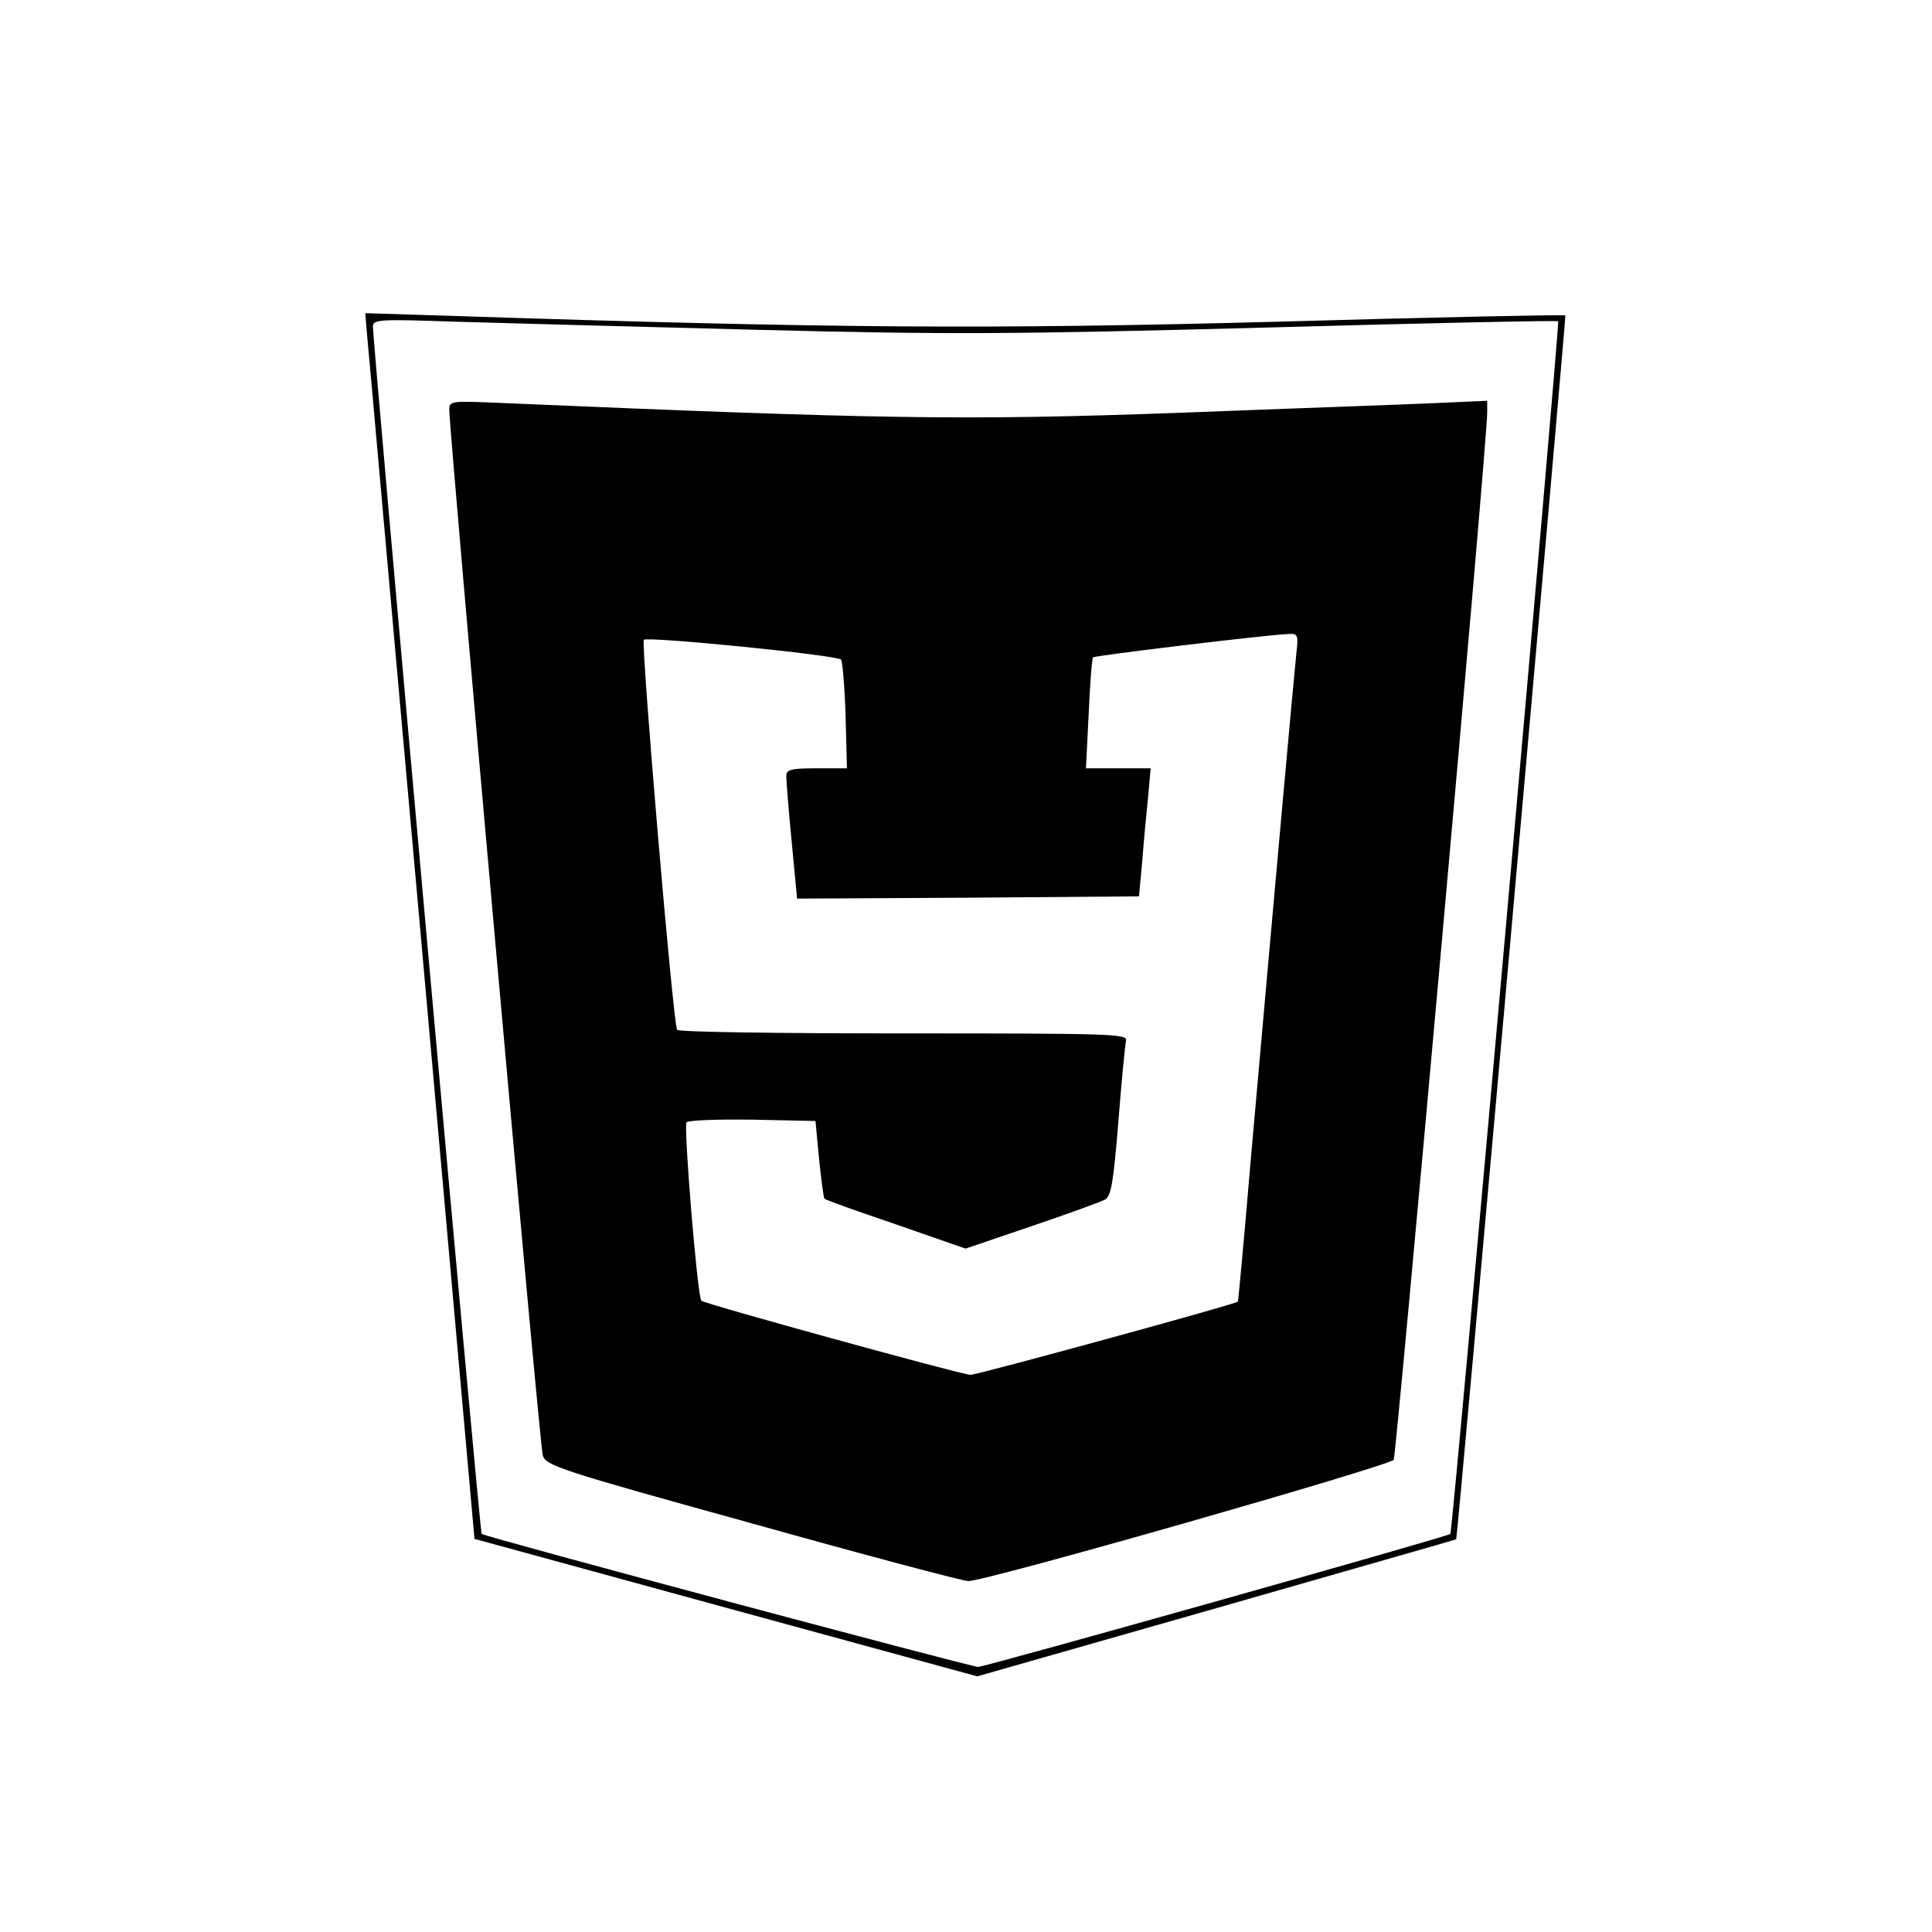 <svg version="1" xmlns="http://www.w3.org/2000/svg" width="573.333" height="573.333" viewBox="0 0 430 430"><path d="M81.7 74.6c.3 2.7 5.7 64.1 12.2 136.4l11.7 131.5 55.9 15.3 56 15.3 53.3-15.2c29.2-8.4 53.2-15.2 53.3-15.3.3-.3 24.5-272.2 24.3-272.4-.1-.2-29 .4-64.1 1.4-63.9 1.7-98.5 1.5-183.9-1.3l-19.1-.6.4 4.9zm86.7-1.2c42.8 1.1 57.1 1 113.5-.5 35.5-1 64.7-1.6 64.9-1.4.4.4-23.5 269.6-24 269.9-.9.7-103.6 29.6-105.1 29.6-1.6 0-109.6-28.9-110.5-29.6-.4-.3-24.2-265-24.2-268.7 0-1.6 1.3-1.7 18.3-1.1 10 .3 40.2 1.1 67.1 1.8z"/><path d="M100 91.3c0 4.9 20.1 230.4 20.8 232.6.6 2.3 4 3.4 46.7 15.2 25.3 7.1 46.9 12.8 48 12.8 4.1 0 93.9-25.7 94.7-27 .6-1.3 20.9-227.3 20.8-233.1v-2.6l-11.2.5c-6.2.3-32.3 1.2-57.9 2.2-47.6 1.7-65.6 1.4-150.1-2.2-11.6-.5-11.8-.5-11.8 1.6zm188.5 54.4c-.5 4.6-4.4 47.8-10.2 113.3-1.4 16.8-2.7 30.6-2.8 30.7-.2.5-58 16.3-59.5 16.3-1.8 0-59.2-15.8-59.9-16.5-.9-1-4-39-3.3-39.7.5-.5 7.1-.7 14.8-.6l13.9.3.8 8.5c.5 4.7 1 8.6 1.2 8.8.1.2 7.3 2.8 15.9 5.7l15.5 5.4 14.7-5c8-2.7 15.4-5.4 16.3-5.9 1.4-.7 1.9-3.7 3-17.2.7-9 1.5-17.1 1.7-18.1.5-1.6-2.3-1.7-49.5-1.7-27.5 0-50.2-.3-50.4-.8-.9-1.4-8.1-86.2-7.4-86.8.8-.8 42.9 3.4 43.9 4.4.3.4.8 6 1 12.5l.3 11.7h-6.7c-5.8 0-6.8.3-6.8 1.7 0 1 .5 7.5 1.2 14.6l1.2 12.7 38-.2 38.1-.3.7-7.5c.3-4.1.9-10.5 1.3-14.3l.6-6.7h-14.4l.6-12.1c.3-6.6.7-12.3 1-12.6.5-.4 37.6-4.9 43.5-5.2 2.1-.1 2.2.2 1.7 4.6z"/></svg>